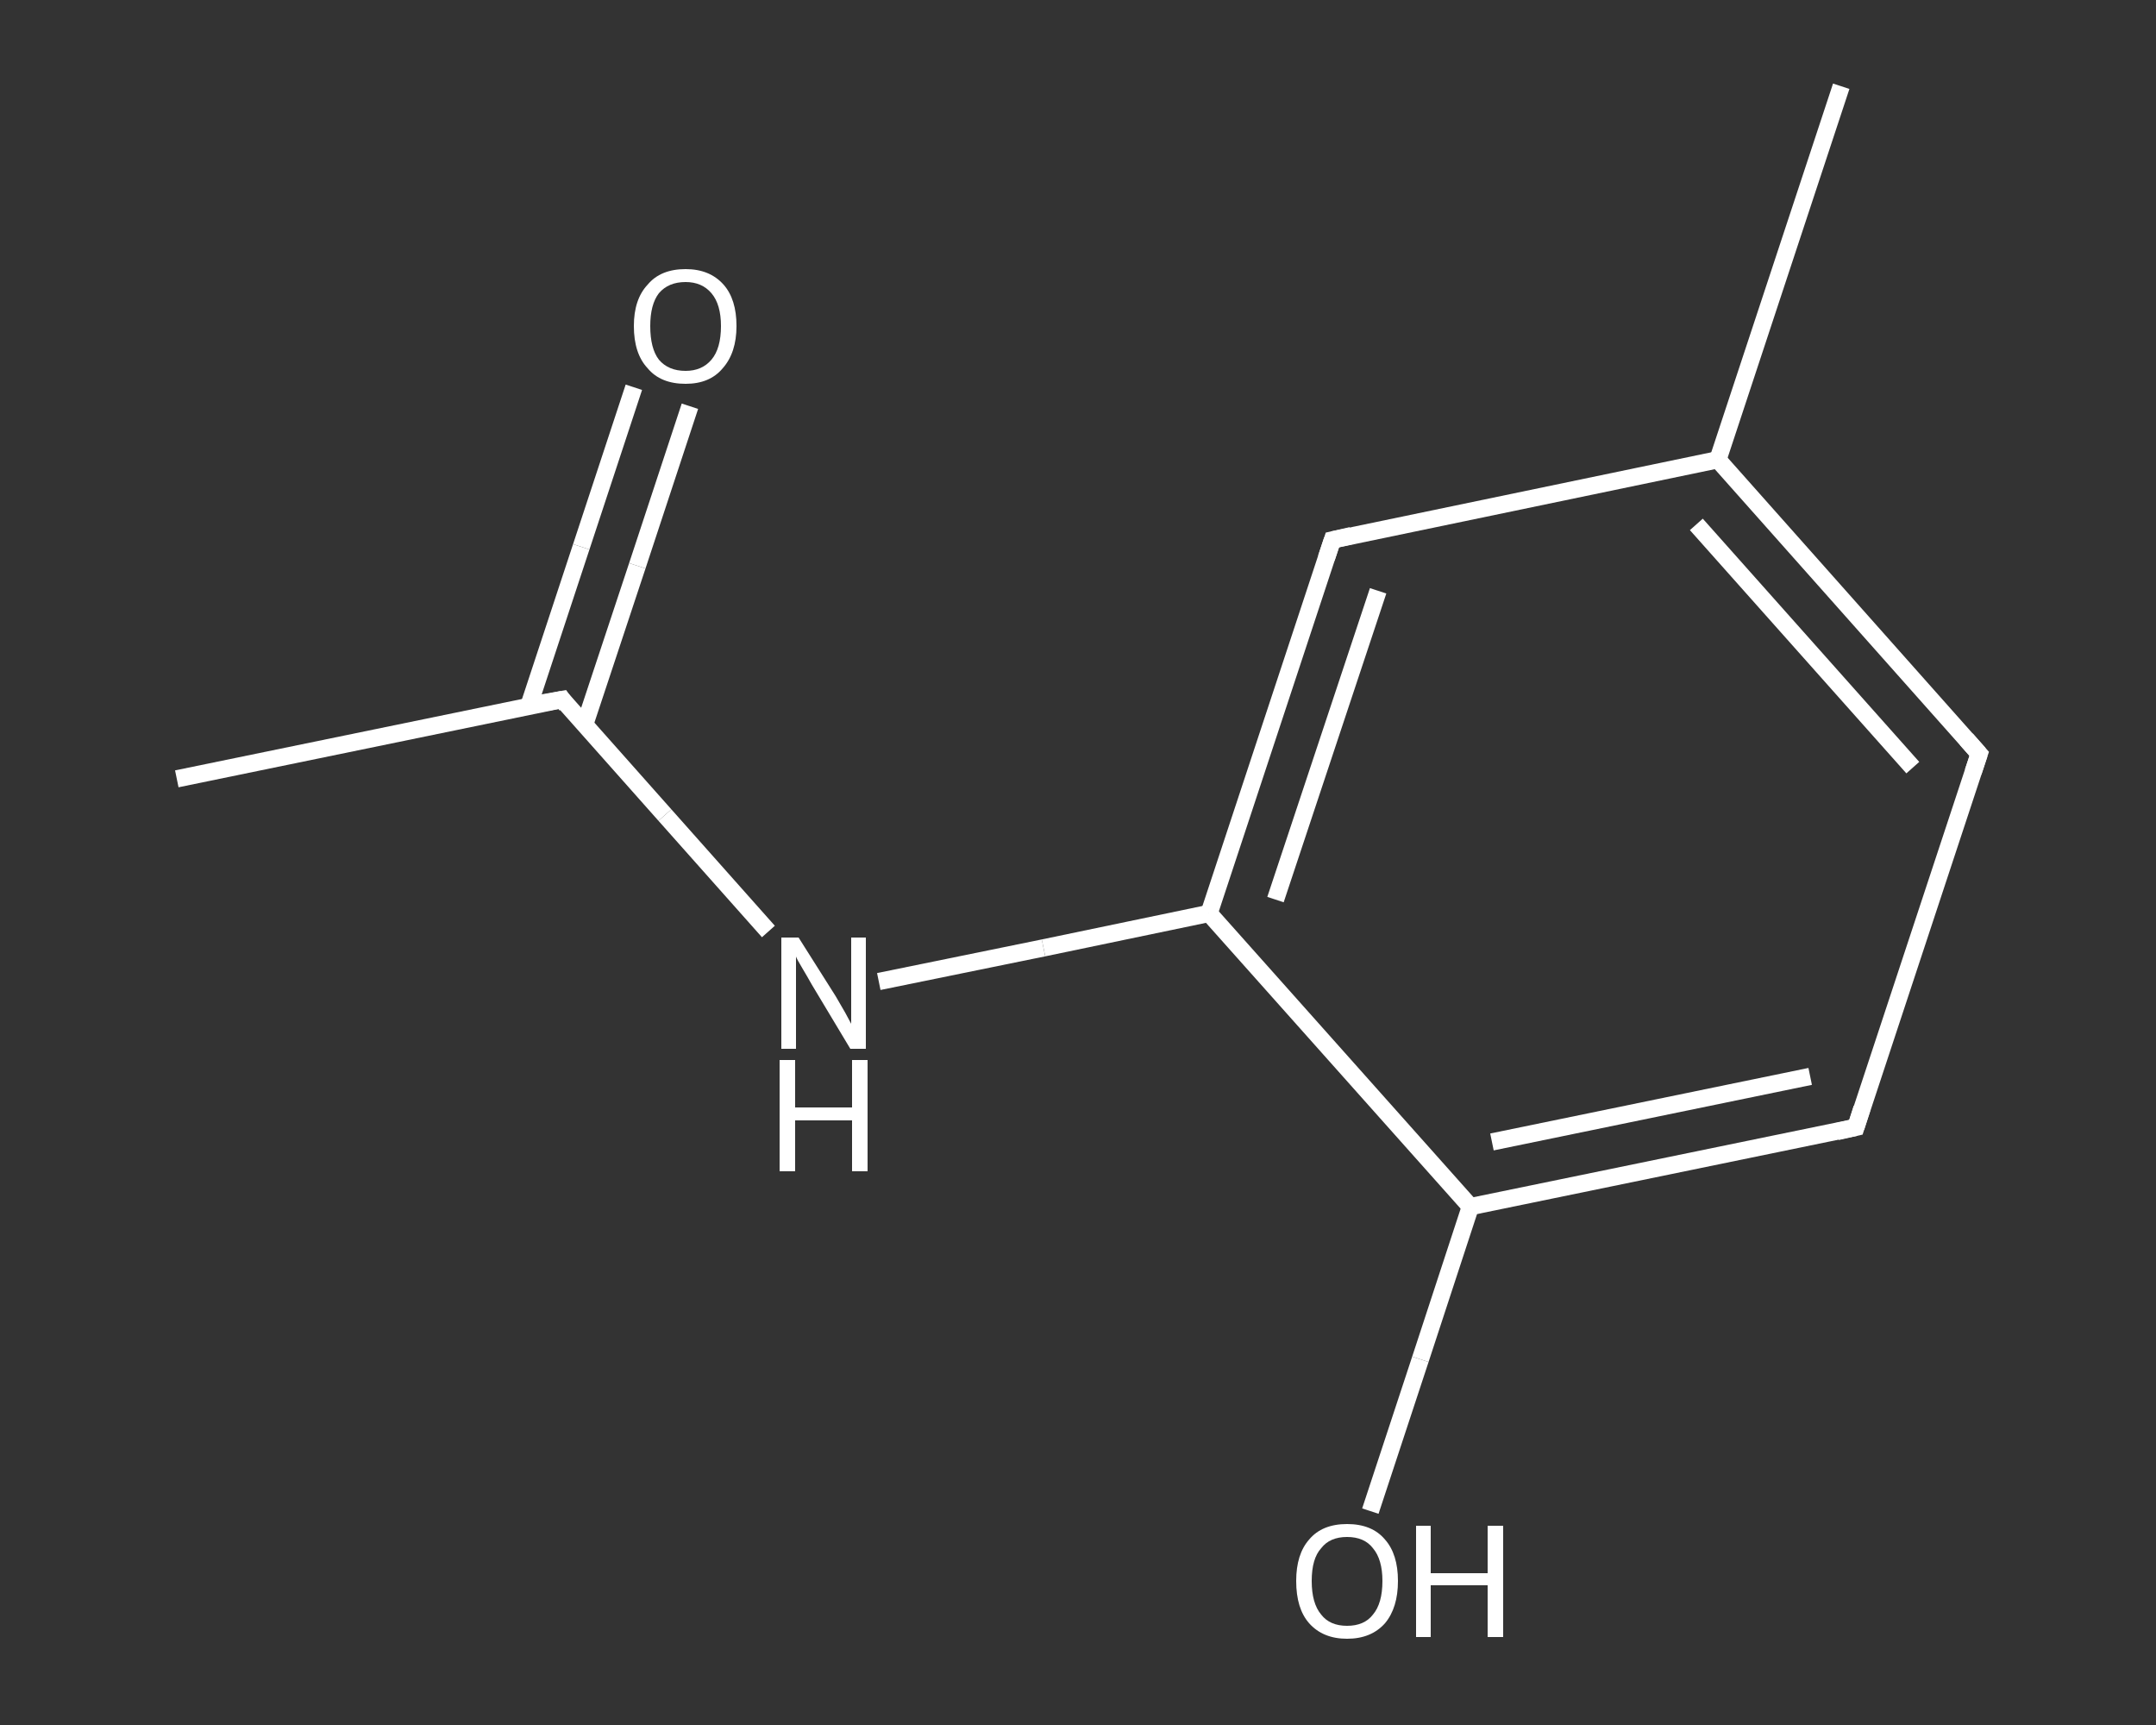 <?xml version='1.0' encoding='iso-8859-1'?>
<svg version='1.1' baseProfile='full'
              xmlns='http://www.w3.org/2000/svg'
                      xmlns:rdkit='http://www.rdkit.org/xml'
                      xmlns:xlink='http://www.w3.org/1999/xlink'
                  xml:space='preserve'
width='250px' height='200px' viewBox='0 0 250 200'>
<rect x="0" y="0" width="250" height="200" fill="#333333" stroke="none"/>
<!-- END OF HEADER -->
<rect style='opacity:1.0;fill:transparent;stroke:none' width='250.0' height='200.0' x='0.0' y='0.0'> </rect>
<path class='bond-0 atom-0 atom-1' d='M 20.5,90.3 L 65.2,81.1' style='fill:none;fill-rule:evenodd;stroke:#FFFFFF;stroke-width:2.0px;stroke-linecap:butt;stroke-linejoin:miter;stroke-opacity:1' />
<path class='bond-1 atom-1 atom-2' d='M 67.8,84.0 L 73.9,65.6' style='fill:none;fill-rule:evenodd;stroke:#FFFFFF;stroke-width:2.0px;stroke-linecap:butt;stroke-linejoin:miter;stroke-opacity:1' />
<path class='bond-1 atom-1 atom-2' d='M 73.9,65.6 L 80.0,47.1' style='fill:none;fill-rule:evenodd;stroke:#FFFFFF;stroke-width:2.0px;stroke-linecap:butt;stroke-linejoin:miter;stroke-opacity:1' />
<path class='bond-1 atom-1 atom-2' d='M 61.3,81.9 L 67.4,63.4' style='fill:none;fill-rule:evenodd;stroke:#FFFFFF;stroke-width:2.0px;stroke-linecap:butt;stroke-linejoin:miter;stroke-opacity:1' />
<path class='bond-1 atom-1 atom-2' d='M 67.4,63.4 L 73.5,44.9' style='fill:none;fill-rule:evenodd;stroke:#FFFFFF;stroke-width:2.0px;stroke-linecap:butt;stroke-linejoin:miter;stroke-opacity:1' />
<path class='bond-2 atom-1 atom-3' d='M 65.2,81.1 L 77.1,94.5' style='fill:none;fill-rule:evenodd;stroke:#FFFFFF;stroke-width:2.0px;stroke-linecap:butt;stroke-linejoin:miter;stroke-opacity:1' />
<path class='bond-2 atom-1 atom-3' d='M 77.1,94.5 L 89.1,108.0' style='fill:none;fill-rule:evenodd;stroke:#FFFFFF;stroke-width:2.0px;stroke-linecap:butt;stroke-linejoin:miter;stroke-opacity:1' />
<path class='bond-3 atom-3 atom-4' d='M 101.9,113.8 L 121.0,109.9' style='fill:none;fill-rule:evenodd;stroke:#FFFFFF;stroke-width:2.0px;stroke-linecap:butt;stroke-linejoin:miter;stroke-opacity:1' />
<path class='bond-3 atom-3 atom-4' d='M 121.0,109.9 L 140.2,105.9' style='fill:none;fill-rule:evenodd;stroke:#FFFFFF;stroke-width:2.0px;stroke-linecap:butt;stroke-linejoin:miter;stroke-opacity:1' />
<path class='bond-4 atom-4 atom-5' d='M 140.2,105.9 L 154.5,62.6' style='fill:none;fill-rule:evenodd;stroke:#FFFFFF;stroke-width:2.0px;stroke-linecap:butt;stroke-linejoin:miter;stroke-opacity:1' />
<path class='bond-4 atom-4 atom-5' d='M 147.9,104.3 L 159.8,68.5' style='fill:none;fill-rule:evenodd;stroke:#FFFFFF;stroke-width:2.0px;stroke-linecap:butt;stroke-linejoin:miter;stroke-opacity:1' />
<path class='bond-5 atom-5 atom-6' d='M 154.5,62.6 L 199.2,53.3' style='fill:none;fill-rule:evenodd;stroke:#FFFFFF;stroke-width:2.0px;stroke-linecap:butt;stroke-linejoin:miter;stroke-opacity:1' />
<path class='bond-6 atom-6 atom-7' d='M 199.2,53.3 L 213.5,10.0' style='fill:none;fill-rule:evenodd;stroke:#FFFFFF;stroke-width:2.0px;stroke-linecap:butt;stroke-linejoin:miter;stroke-opacity:1' />
<path class='bond-7 atom-6 atom-8' d='M 199.2,53.3 L 229.5,87.4' style='fill:none;fill-rule:evenodd;stroke:#FFFFFF;stroke-width:2.0px;stroke-linecap:butt;stroke-linejoin:miter;stroke-opacity:1' />
<path class='bond-7 atom-6 atom-8' d='M 196.7,60.8 L 221.8,89.0' style='fill:none;fill-rule:evenodd;stroke:#FFFFFF;stroke-width:2.0px;stroke-linecap:butt;stroke-linejoin:miter;stroke-opacity:1' />
<path class='bond-8 atom-8 atom-9' d='M 229.5,87.4 L 215.2,130.7' style='fill:none;fill-rule:evenodd;stroke:#FFFFFF;stroke-width:2.0px;stroke-linecap:butt;stroke-linejoin:miter;stroke-opacity:1' />
<path class='bond-9 atom-9 atom-10' d='M 215.2,130.7 L 170.5,139.9' style='fill:none;fill-rule:evenodd;stroke:#FFFFFF;stroke-width:2.0px;stroke-linecap:butt;stroke-linejoin:miter;stroke-opacity:1' />
<path class='bond-9 atom-9 atom-10' d='M 209.9,124.8 L 173.0,132.4' style='fill:none;fill-rule:evenodd;stroke:#FFFFFF;stroke-width:2.0px;stroke-linecap:butt;stroke-linejoin:miter;stroke-opacity:1' />
<path class='bond-10 atom-10 atom-11' d='M 170.5,139.9 L 164.7,157.6' style='fill:none;fill-rule:evenodd;stroke:#FFFFFF;stroke-width:2.0px;stroke-linecap:butt;stroke-linejoin:miter;stroke-opacity:1' />
<path class='bond-10 atom-10 atom-11' d='M 164.7,157.6 L 158.9,175.2' style='fill:none;fill-rule:evenodd;stroke:#FFFFFF;stroke-width:2.0px;stroke-linecap:butt;stroke-linejoin:miter;stroke-opacity:1' />
<path class='bond-11 atom-10 atom-4' d='M 170.5,139.9 L 140.2,105.9' style='fill:none;fill-rule:evenodd;stroke:#FFFFFF;stroke-width:2.0px;stroke-linecap:butt;stroke-linejoin:miter;stroke-opacity:1' />
<path d='M 62.9,81.5 L 65.2,81.1 L 65.7,81.8' style='fill:none;stroke:#FFFFFF;stroke-width:2.0px;stroke-linecap:butt;stroke-linejoin:miter;stroke-opacity:1;' />
<path d='M 153.8,64.7 L 154.5,62.6 L 156.7,62.1' style='fill:none;stroke:#FFFFFF;stroke-width:2.0px;stroke-linecap:butt;stroke-linejoin:miter;stroke-opacity:1;' />
<path d='M 228.0,85.7 L 229.5,87.4 L 228.8,89.5' style='fill:none;stroke:#FFFFFF;stroke-width:2.0px;stroke-linecap:butt;stroke-linejoin:miter;stroke-opacity:1;' />
<path d='M 215.9,128.5 L 215.2,130.7 L 213.0,131.2' style='fill:none;stroke:#FFFFFF;stroke-width:2.0px;stroke-linecap:butt;stroke-linejoin:miter;stroke-opacity:1;' />
<path class='atom-2' d='M 73.5 37.8
Q 73.5 34.7, 75.1 33.0
Q 76.6 31.2, 79.5 31.2
Q 82.3 31.2, 83.9 33.0
Q 85.4 34.7, 85.4 37.8
Q 85.4 40.9, 83.8 42.7
Q 82.3 44.5, 79.5 44.5
Q 76.6 44.5, 75.1 42.7
Q 73.5 41.0, 73.5 37.8
M 79.5 43.0
Q 81.4 43.0, 82.5 41.7
Q 83.6 40.4, 83.6 37.8
Q 83.6 35.3, 82.5 34.0
Q 81.4 32.7, 79.5 32.7
Q 77.5 32.7, 76.4 34.0
Q 75.4 35.3, 75.4 37.8
Q 75.4 40.4, 76.4 41.7
Q 77.5 43.0, 79.5 43.0
' fill='#FFFFFF'/>
<path class='atom-3' d='M 92.6 108.7
L 96.9 115.5
Q 97.3 116.2, 98.0 117.4
Q 98.7 118.7, 98.7 118.7
L 98.7 108.7
L 100.4 108.7
L 100.4 121.6
L 98.6 121.6
L 94.1 114.1
Q 93.6 113.2, 93.0 112.2
Q 92.4 111.2, 92.3 110.9
L 92.3 121.6
L 90.6 121.6
L 90.6 108.7
L 92.6 108.7
' fill='#FFFFFF'/>
<path class='atom-3' d='M 90.4 122.9
L 92.2 122.9
L 92.2 128.4
L 98.8 128.4
L 98.8 122.9
L 100.6 122.9
L 100.6 135.8
L 98.8 135.8
L 98.8 129.9
L 92.2 129.9
L 92.2 135.8
L 90.4 135.8
L 90.4 122.9
' fill='#FFFFFF'/>
<path class='atom-11' d='M 150.3 183.3
Q 150.3 180.2, 151.8 178.5
Q 153.3 176.7, 156.2 176.7
Q 159.1 176.7, 160.6 178.5
Q 162.1 180.2, 162.1 183.3
Q 162.1 186.4, 160.6 188.2
Q 159.0 190.0, 156.2 190.0
Q 153.4 190.0, 151.8 188.2
Q 150.3 186.5, 150.3 183.3
M 156.2 188.5
Q 158.2 188.5, 159.2 187.2
Q 160.3 185.9, 160.3 183.3
Q 160.3 180.8, 159.2 179.5
Q 158.2 178.2, 156.2 178.2
Q 154.2 178.2, 153.2 179.5
Q 152.1 180.7, 152.1 183.3
Q 152.1 185.9, 153.2 187.2
Q 154.2 188.5, 156.2 188.5
' fill='#FFFFFF'/>
<path class='atom-11' d='M 164.2 176.9
L 165.9 176.9
L 165.9 182.4
L 172.5 182.4
L 172.5 176.9
L 174.3 176.9
L 174.3 189.8
L 172.5 189.8
L 172.5 183.8
L 165.9 183.8
L 165.9 189.8
L 164.2 189.8
L 164.2 176.9
' fill='#FFFFFF'/>
</svg>
